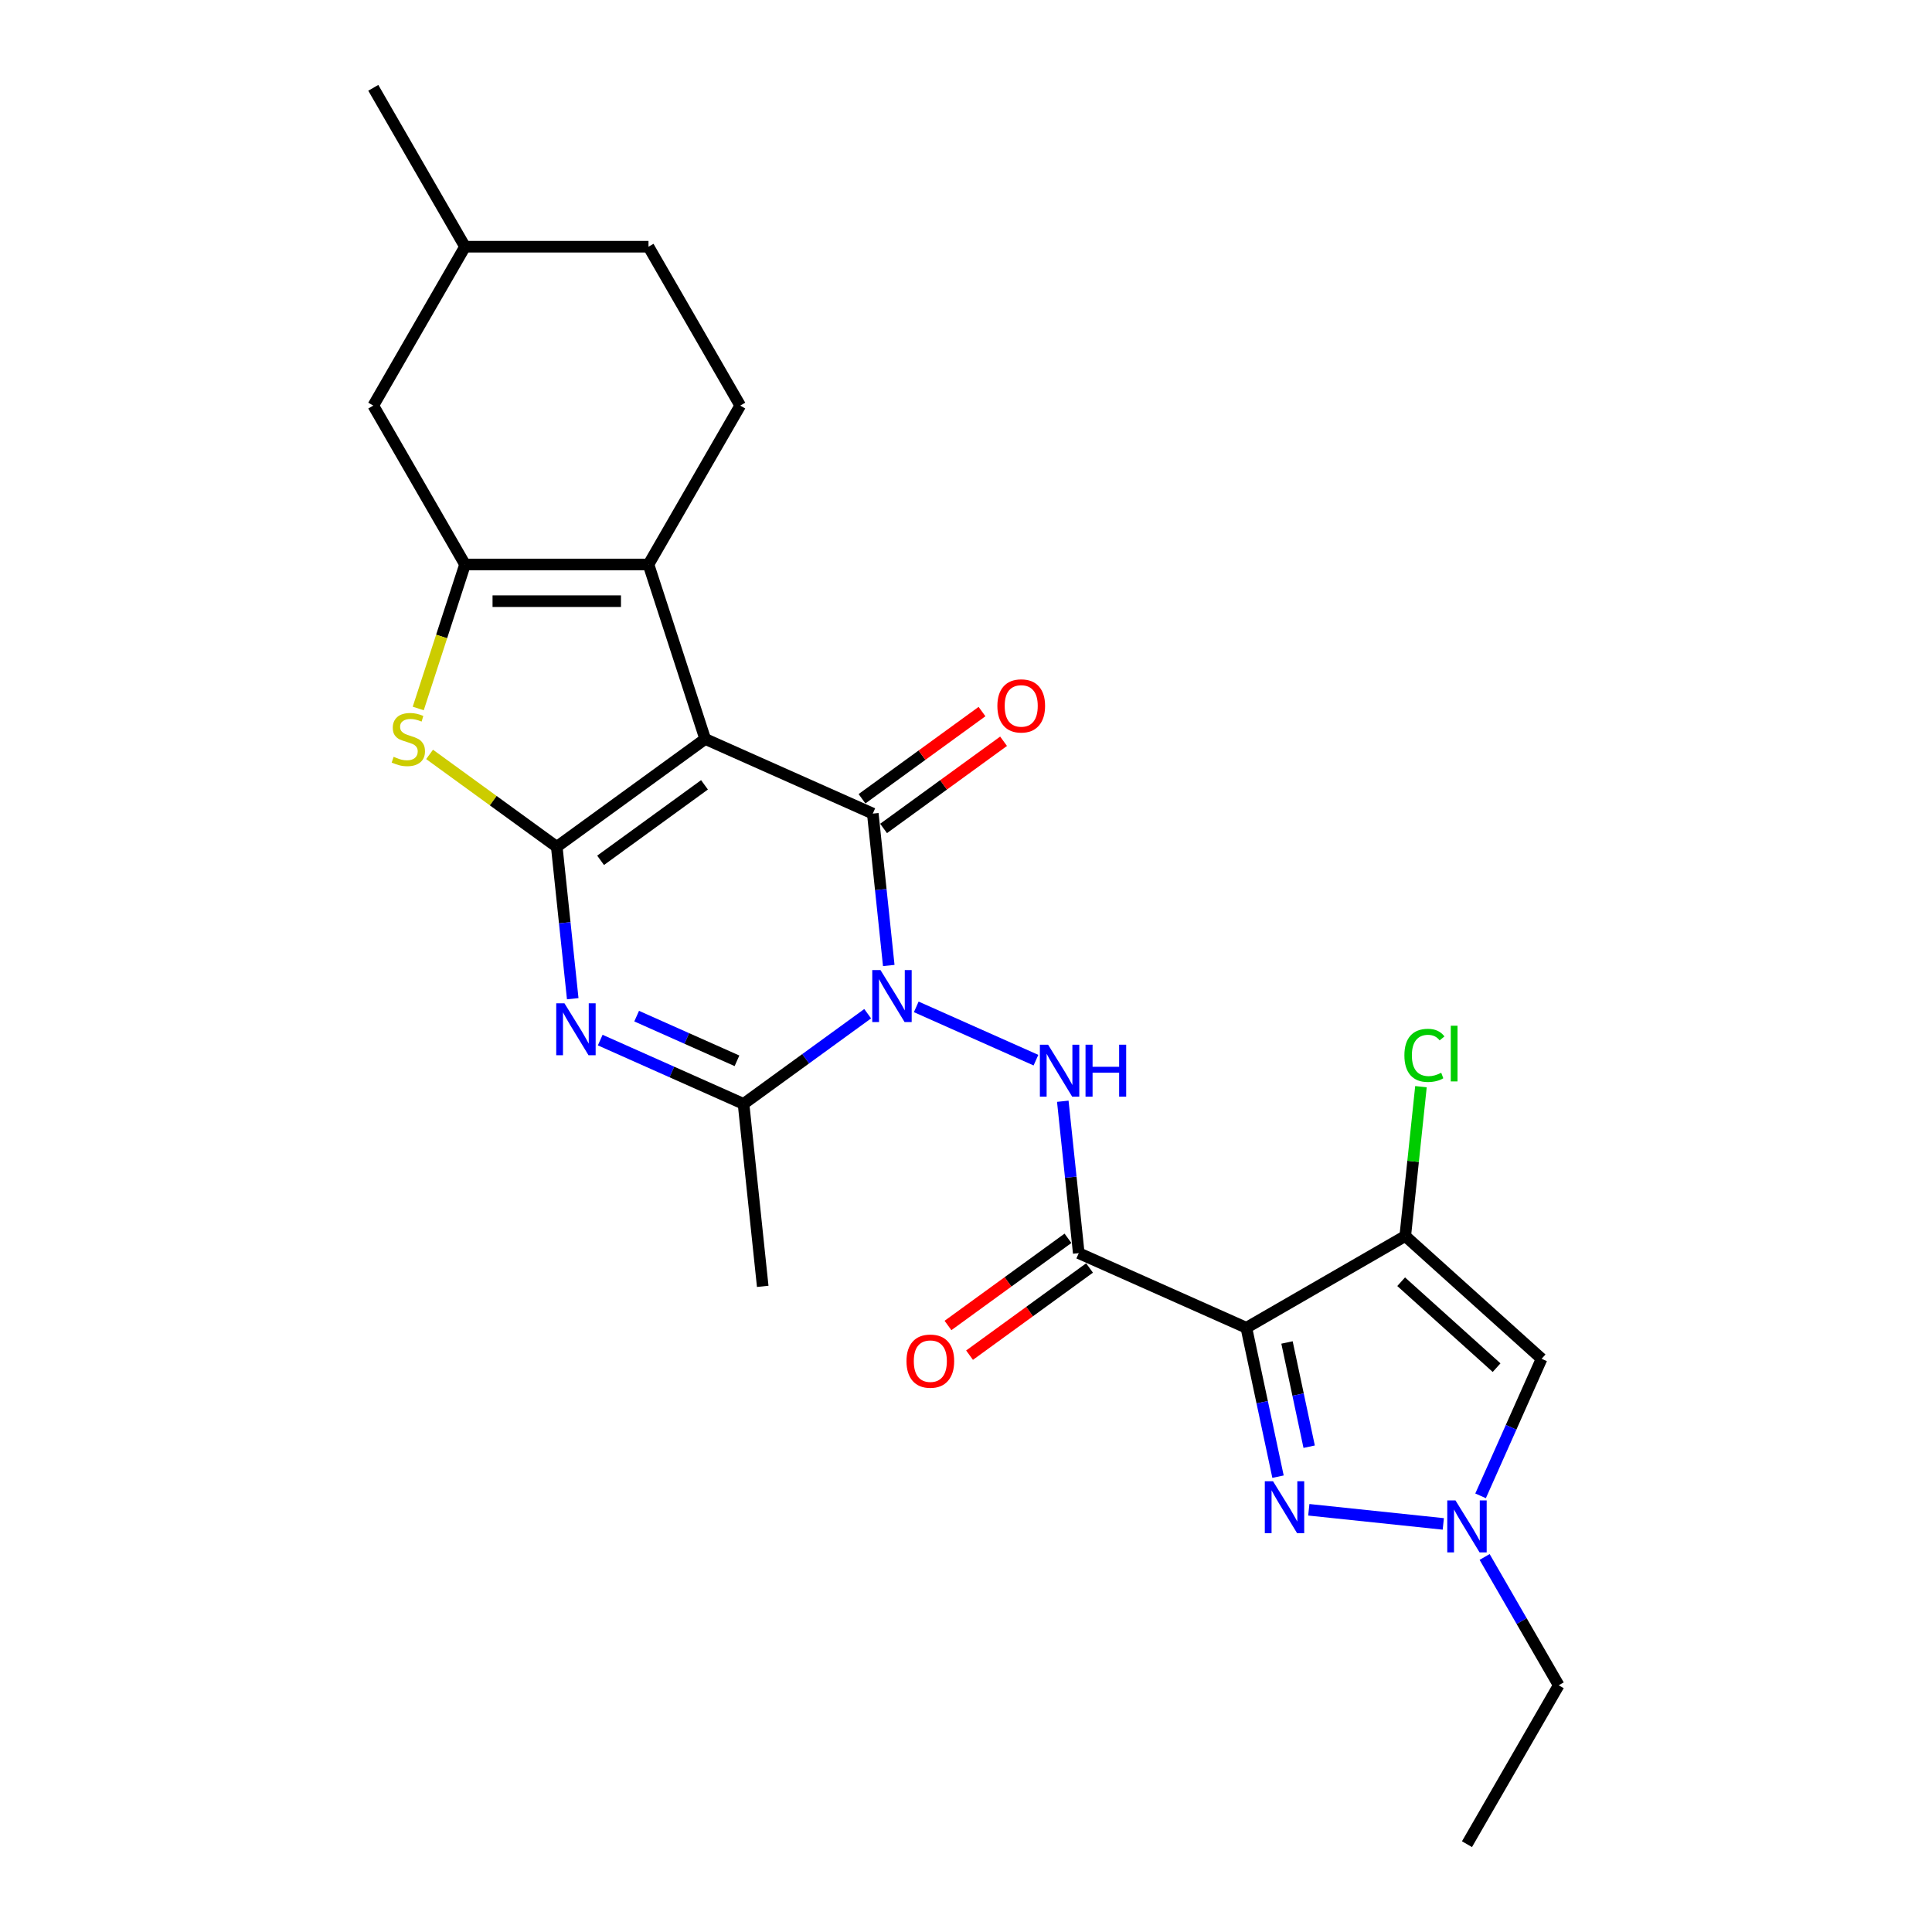<?xml version='1.0' encoding='iso-8859-1'?>
<svg version='1.1' baseProfile='full'
              xmlns='http://www.w3.org/2000/svg'
                      xmlns:rdkit='http://www.rdkit.org/xml'
                      xmlns:xlink='http://www.w3.org/1999/xlink'
                  xml:space='preserve'
width='1000px' height='1000px' viewBox='0 0 1000 1000'>
<!-- END OF HEADER -->
<rect style='opacity:1.0;fill:#FFFFFF;stroke:none' width='1000' height='1000' x='0' y='0'> </rect>
<path class='bond-1' d='M 365.005,382.491 L 288.178,438.308' style='fill:none;fill-rule:evenodd;stroke:#000000;stroke-width:6px;stroke-linecap:butt;stroke-linejoin:miter;stroke-opacity:1' />
<path class='bond-1' d='M 364.645,406.229 L 310.866,445.301' style='fill:none;fill-rule:evenodd;stroke:#000000;stroke-width:6px;stroke-linecap:butt;stroke-linejoin:miter;stroke-opacity:1' />
<path class='bond-2' d='M 365.005,382.491 L 451.758,421.115' style='fill:none;fill-rule:evenodd;stroke:#000000;stroke-width:6px;stroke-linecap:butt;stroke-linejoin:miter;stroke-opacity:1' />
<path class='bond-5' d='M 365.005,382.491 L 335.66,292.175' style='fill:none;fill-rule:evenodd;stroke:#000000;stroke-width:6px;stroke-linecap:butt;stroke-linejoin:miter;stroke-opacity:1' />
<path class='bond-0' d='M 460.021,499.737 L 455.89,460.426' style='fill:none;fill-rule:evenodd;stroke:#0000FF;stroke-width:6px;stroke-linecap:butt;stroke-linejoin:miter;stroke-opacity:1' />
<path class='bond-0' d='M 455.89,460.426 L 451.758,421.115' style='fill:none;fill-rule:evenodd;stroke:#000000;stroke-width:6px;stroke-linecap:butt;stroke-linejoin:miter;stroke-opacity:1' />
<path class='bond-6' d='M 449.111,524.693 L 416.984,548.035' style='fill:none;fill-rule:evenodd;stroke:#0000FF;stroke-width:6px;stroke-linecap:butt;stroke-linejoin:miter;stroke-opacity:1' />
<path class='bond-6' d='M 416.984,548.035 L 384.858,571.376' style='fill:none;fill-rule:evenodd;stroke:#000000;stroke-width:6px;stroke-linecap:butt;stroke-linejoin:miter;stroke-opacity:1' />
<path class='bond-12' d='M 474.257,521.156 L 536.208,548.738' style='fill:none;fill-rule:evenodd;stroke:#0000FF;stroke-width:6px;stroke-linecap:butt;stroke-linejoin:miter;stroke-opacity:1' />
<path class='bond-4' d='M 288.178,438.308 L 292.31,477.619' style='fill:none;fill-rule:evenodd;stroke:#000000;stroke-width:6px;stroke-linecap:butt;stroke-linejoin:miter;stroke-opacity:1' />
<path class='bond-4' d='M 292.31,477.619 L 296.442,516.93' style='fill:none;fill-rule:evenodd;stroke:#0000FF;stroke-width:6px;stroke-linecap:butt;stroke-linejoin:miter;stroke-opacity:1' />
<path class='bond-9' d='M 288.178,438.308 L 255.263,414.394' style='fill:none;fill-rule:evenodd;stroke:#000000;stroke-width:6px;stroke-linecap:butt;stroke-linejoin:miter;stroke-opacity:1' />
<path class='bond-9' d='M 255.263,414.394 L 222.348,390.48' style='fill:none;fill-rule:evenodd;stroke:#CCCC00;stroke-width:6px;stroke-linecap:butt;stroke-linejoin:miter;stroke-opacity:1' />
<path class='bond-16' d='M 457.34,428.798 L 488.393,406.236' style='fill:none;fill-rule:evenodd;stroke:#000000;stroke-width:6px;stroke-linecap:butt;stroke-linejoin:miter;stroke-opacity:1' />
<path class='bond-16' d='M 488.393,406.236 L 519.447,383.675' style='fill:none;fill-rule:evenodd;stroke:#FF0000;stroke-width:6px;stroke-linecap:butt;stroke-linejoin:miter;stroke-opacity:1' />
<path class='bond-16' d='M 446.176,413.433 L 477.23,390.871' style='fill:none;fill-rule:evenodd;stroke:#000000;stroke-width:6px;stroke-linecap:butt;stroke-linejoin:miter;stroke-opacity:1' />
<path class='bond-16' d='M 477.23,390.871 L 508.284,368.309' style='fill:none;fill-rule:evenodd;stroke:#FF0000;stroke-width:6px;stroke-linecap:butt;stroke-linejoin:miter;stroke-opacity:1' />
<path class='bond-3' d='M 645.116,687.251 L 558.364,648.626' style='fill:none;fill-rule:evenodd;stroke:#000000;stroke-width:6px;stroke-linecap:butt;stroke-linejoin:miter;stroke-opacity:1' />
<path class='bond-10' d='M 645.116,687.251 L 727.357,639.769' style='fill:none;fill-rule:evenodd;stroke:#000000;stroke-width:6px;stroke-linecap:butt;stroke-linejoin:miter;stroke-opacity:1' />
<path class='bond-11' d='M 645.116,687.251 L 653.307,725.784' style='fill:none;fill-rule:evenodd;stroke:#000000;stroke-width:6px;stroke-linecap:butt;stroke-linejoin:miter;stroke-opacity:1' />
<path class='bond-11' d='M 653.307,725.784 L 661.498,764.318' style='fill:none;fill-rule:evenodd;stroke:#0000FF;stroke-width:6px;stroke-linecap:butt;stroke-linejoin:miter;stroke-opacity:1' />
<path class='bond-11' d='M 666.151,694.862 L 671.885,721.835' style='fill:none;fill-rule:evenodd;stroke:#000000;stroke-width:6px;stroke-linecap:butt;stroke-linejoin:miter;stroke-opacity:1' />
<path class='bond-11' d='M 671.885,721.835 L 677.618,748.809' style='fill:none;fill-rule:evenodd;stroke:#0000FF;stroke-width:6px;stroke-linecap:butt;stroke-linejoin:miter;stroke-opacity:1' />
<path class='bond-27' d='M 310.678,538.349 L 347.768,554.863' style='fill:none;fill-rule:evenodd;stroke:#0000FF;stroke-width:6px;stroke-linecap:butt;stroke-linejoin:miter;stroke-opacity:1' />
<path class='bond-27' d='M 347.768,554.863 L 384.858,571.376' style='fill:none;fill-rule:evenodd;stroke:#000000;stroke-width:6px;stroke-linecap:butt;stroke-linejoin:miter;stroke-opacity:1' />
<path class='bond-27' d='M 329.53,525.952 L 355.493,537.512' style='fill:none;fill-rule:evenodd;stroke:#0000FF;stroke-width:6px;stroke-linecap:butt;stroke-linejoin:miter;stroke-opacity:1' />
<path class='bond-27' d='M 355.493,537.512 L 381.456,549.071' style='fill:none;fill-rule:evenodd;stroke:#000000;stroke-width:6px;stroke-linecap:butt;stroke-linejoin:miter;stroke-opacity:1' />
<path class='bond-8' d='M 335.66,292.175 L 240.697,292.175' style='fill:none;fill-rule:evenodd;stroke:#000000;stroke-width:6px;stroke-linecap:butt;stroke-linejoin:miter;stroke-opacity:1' />
<path class='bond-8' d='M 321.415,311.168 L 254.941,311.168' style='fill:none;fill-rule:evenodd;stroke:#000000;stroke-width:6px;stroke-linecap:butt;stroke-linejoin:miter;stroke-opacity:1' />
<path class='bond-15' d='M 335.66,292.175 L 383.141,209.935' style='fill:none;fill-rule:evenodd;stroke:#000000;stroke-width:6px;stroke-linecap:butt;stroke-linejoin:miter;stroke-opacity:1' />
<path class='bond-21' d='M 384.858,571.376 L 394.784,665.819' style='fill:none;fill-rule:evenodd;stroke:#000000;stroke-width:6px;stroke-linecap:butt;stroke-linejoin:miter;stroke-opacity:1' />
<path class='bond-7' d='M 558.364,648.626 L 554.232,609.315' style='fill:none;fill-rule:evenodd;stroke:#000000;stroke-width:6px;stroke-linecap:butt;stroke-linejoin:miter;stroke-opacity:1' />
<path class='bond-7' d='M 554.232,609.315 L 550.1,570.004' style='fill:none;fill-rule:evenodd;stroke:#0000FF;stroke-width:6px;stroke-linecap:butt;stroke-linejoin:miter;stroke-opacity:1' />
<path class='bond-18' d='M 552.782,640.943 L 521.728,663.505' style='fill:none;fill-rule:evenodd;stroke:#000000;stroke-width:6px;stroke-linecap:butt;stroke-linejoin:miter;stroke-opacity:1' />
<path class='bond-18' d='M 521.728,663.505 L 490.674,686.067' style='fill:none;fill-rule:evenodd;stroke:#FF0000;stroke-width:6px;stroke-linecap:butt;stroke-linejoin:miter;stroke-opacity:1' />
<path class='bond-18' d='M 563.945,656.308 L 532.892,678.87' style='fill:none;fill-rule:evenodd;stroke:#000000;stroke-width:6px;stroke-linecap:butt;stroke-linejoin:miter;stroke-opacity:1' />
<path class='bond-18' d='M 532.892,678.87 L 501.838,701.432' style='fill:none;fill-rule:evenodd;stroke:#FF0000;stroke-width:6px;stroke-linecap:butt;stroke-linejoin:miter;stroke-opacity:1' />
<path class='bond-17' d='M 240.697,292.175 L 193.215,209.935' style='fill:none;fill-rule:evenodd;stroke:#000000;stroke-width:6px;stroke-linecap:butt;stroke-linejoin:miter;stroke-opacity:1' />
<path class='bond-26' d='M 240.697,292.175 L 228.588,329.442' style='fill:none;fill-rule:evenodd;stroke:#000000;stroke-width:6px;stroke-linecap:butt;stroke-linejoin:miter;stroke-opacity:1' />
<path class='bond-26' d='M 228.588,329.442 L 216.48,366.708' style='fill:none;fill-rule:evenodd;stroke:#CCCC00;stroke-width:6px;stroke-linecap:butt;stroke-linejoin:miter;stroke-opacity:1' />
<path class='bond-13' d='M 727.357,639.769 L 797.928,703.312' style='fill:none;fill-rule:evenodd;stroke:#000000;stroke-width:6px;stroke-linecap:butt;stroke-linejoin:miter;stroke-opacity:1' />
<path class='bond-13' d='M 725.234,663.415 L 774.634,707.895' style='fill:none;fill-rule:evenodd;stroke:#000000;stroke-width:6px;stroke-linecap:butt;stroke-linejoin:miter;stroke-opacity:1' />
<path class='bond-19' d='M 727.357,639.769 L 731.42,601.114' style='fill:none;fill-rule:evenodd;stroke:#000000;stroke-width:6px;stroke-linecap:butt;stroke-linejoin:miter;stroke-opacity:1' />
<path class='bond-19' d='M 731.42,601.114 L 735.483,562.458' style='fill:none;fill-rule:evenodd;stroke:#00CC00;stroke-width:6px;stroke-linecap:butt;stroke-linejoin:miter;stroke-opacity:1' />
<path class='bond-14' d='M 677.433,781.46 L 747.046,788.777' style='fill:none;fill-rule:evenodd;stroke:#0000FF;stroke-width:6px;stroke-linecap:butt;stroke-linejoin:miter;stroke-opacity:1' />
<path class='bond-29' d='M 797.928,703.312 L 782.138,738.778' style='fill:none;fill-rule:evenodd;stroke:#000000;stroke-width:6px;stroke-linecap:butt;stroke-linejoin:miter;stroke-opacity:1' />
<path class='bond-29' d='M 782.138,738.778 L 766.347,774.244' style='fill:none;fill-rule:evenodd;stroke:#0000FF;stroke-width:6px;stroke-linecap:butt;stroke-linejoin:miter;stroke-opacity:1' />
<path class='bond-23' d='M 768.437,805.886 L 787.611,839.095' style='fill:none;fill-rule:evenodd;stroke:#0000FF;stroke-width:6px;stroke-linecap:butt;stroke-linejoin:miter;stroke-opacity:1' />
<path class='bond-23' d='M 787.611,839.095 L 806.785,872.305' style='fill:none;fill-rule:evenodd;stroke:#000000;stroke-width:6px;stroke-linecap:butt;stroke-linejoin:miter;stroke-opacity:1' />
<path class='bond-20' d='M 383.141,209.935 L 335.66,127.695' style='fill:none;fill-rule:evenodd;stroke:#000000;stroke-width:6px;stroke-linecap:butt;stroke-linejoin:miter;stroke-opacity:1' />
<path class='bond-28' d='M 193.215,209.935 L 240.697,127.695' style='fill:none;fill-rule:evenodd;stroke:#000000;stroke-width:6px;stroke-linecap:butt;stroke-linejoin:miter;stroke-opacity:1' />
<path class='bond-22' d='M 335.66,127.695 L 240.697,127.695' style='fill:none;fill-rule:evenodd;stroke:#000000;stroke-width:6px;stroke-linecap:butt;stroke-linejoin:miter;stroke-opacity:1' />
<path class='bond-24' d='M 240.697,127.695 L 193.215,45.455' style='fill:none;fill-rule:evenodd;stroke:#000000;stroke-width:6px;stroke-linecap:butt;stroke-linejoin:miter;stroke-opacity:1' />
<path class='bond-25' d='M 806.785,872.305 L 759.303,954.545' style='fill:none;fill-rule:evenodd;stroke:#000000;stroke-width:6px;stroke-linecap:butt;stroke-linejoin:miter;stroke-opacity:1' />
<path  class='atom-1' d='M 455.74 502.111
L 464.552 516.356
Q 465.426 517.761, 466.831 520.306
Q 468.237 522.851, 468.313 523.003
L 468.313 502.111
L 471.883 502.111
L 471.883 529.005
L 468.199 529.005
L 458.74 513.431
Q 457.639 511.608, 456.461 509.519
Q 455.322 507.429, 454.98 506.784
L 454.98 529.005
L 451.485 529.005
L 451.485 502.111
L 455.74 502.111
' fill='#0000FF'/>
<path  class='atom-5' d='M 292.16 519.304
L 300.973 533.549
Q 301.846 534.954, 303.252 537.499
Q 304.657 540.044, 304.733 540.196
L 304.733 519.304
L 308.304 519.304
L 308.304 546.198
L 304.619 546.198
L 295.161 530.624
Q 294.059 528.801, 292.882 526.711
Q 291.742 524.622, 291.4 523.977
L 291.4 546.198
L 287.906 546.198
L 287.906 519.304
L 292.16 519.304
' fill='#0000FF'/>
<path  class='atom-10' d='M 203.755 391.721
Q 204.059 391.835, 205.312 392.367
Q 206.566 392.899, 207.933 393.24
Q 209.339 393.544, 210.706 393.544
Q 213.251 393.544, 214.732 392.329
Q 216.214 391.075, 216.214 388.91
Q 216.214 387.429, 215.454 386.517
Q 214.732 385.605, 213.593 385.112
Q 212.453 384.618, 210.554 384.048
Q 208.161 383.326, 206.718 382.643
Q 205.312 381.959, 204.286 380.515
Q 203.299 379.072, 203.299 376.641
Q 203.299 373.26, 205.578 371.171
Q 207.895 369.082, 212.453 369.082
Q 215.568 369.082, 219.101 370.563
L 218.227 373.488
Q 214.998 372.159, 212.567 372.159
Q 209.946 372.159, 208.503 373.26
Q 207.059 374.324, 207.097 376.185
Q 207.097 377.628, 207.819 378.502
Q 208.579 379.376, 209.642 379.87
Q 210.744 380.363, 212.567 380.933
Q 214.998 381.693, 216.442 382.453
Q 217.885 383.212, 218.911 384.77
Q 219.974 386.289, 219.974 388.91
Q 219.974 392.633, 217.467 394.646
Q 214.998 396.621, 210.858 396.621
Q 208.465 396.621, 206.642 396.089
Q 204.856 395.595, 202.729 394.722
L 203.755 391.721
' fill='#CCCC00'/>
<path  class='atom-12' d='M 658.916 766.692
L 667.728 780.936
Q 668.602 782.342, 670.007 784.887
Q 671.413 787.432, 671.489 787.584
L 671.489 766.692
L 675.059 766.692
L 675.059 793.585
L 671.375 793.585
L 661.917 778.011
Q 660.815 776.188, 659.637 774.099
Q 658.498 772.01, 658.156 771.364
L 658.156 793.585
L 654.661 793.585
L 654.661 766.692
L 658.916 766.692
' fill='#0000FF'/>
<path  class='atom-13' d='M 542.493 540.736
L 551.305 554.981
Q 552.179 556.386, 553.584 558.931
Q 554.99 561.476, 555.066 561.628
L 555.066 540.736
L 558.636 540.736
L 558.636 567.63
L 554.952 567.63
L 545.493 552.056
Q 544.392 550.233, 543.214 548.143
Q 542.075 546.054, 541.733 545.409
L 541.733 567.63
L 538.238 567.63
L 538.238 540.736
L 542.493 540.736
' fill='#0000FF'/>
<path  class='atom-13' d='M 561.865 540.736
L 565.512 540.736
L 565.512 552.17
L 579.262 552.17
L 579.262 540.736
L 582.909 540.736
L 582.909 567.63
L 579.262 567.63
L 579.262 555.209
L 565.512 555.209
L 565.512 567.63
L 561.865 567.63
L 561.865 540.736
' fill='#0000FF'/>
<path  class='atom-15' d='M 753.358 776.618
L 762.171 790.863
Q 763.045 792.268, 764.45 794.813
Q 765.856 797.358, 765.932 797.51
L 765.932 776.618
L 769.502 776.618
L 769.502 803.512
L 765.818 803.512
L 756.359 787.938
Q 755.258 786.114, 754.08 784.025
Q 752.941 781.936, 752.599 781.29
L 752.599 803.512
L 749.104 803.512
L 749.104 776.618
L 753.358 776.618
' fill='#0000FF'/>
<path  class='atom-17' d='M 516.239 365.374
Q 516.239 358.916, 519.43 355.308
Q 522.621 351.699, 528.585 351.699
Q 534.548 351.699, 537.739 355.308
Q 540.93 358.916, 540.93 365.374
Q 540.93 371.907, 537.701 375.63
Q 534.472 379.314, 528.585 379.314
Q 522.659 379.314, 519.43 375.63
Q 516.239 371.945, 516.239 365.374
M 528.585 376.275
Q 532.687 376.275, 534.89 373.54
Q 537.131 370.768, 537.131 365.374
Q 537.131 360.094, 534.89 357.435
Q 532.687 354.738, 528.585 354.738
Q 524.482 354.738, 522.241 357.397
Q 520.038 360.056, 520.038 365.374
Q 520.038 370.806, 522.241 373.54
Q 524.482 376.275, 528.585 376.275
' fill='#FF0000'/>
<path  class='atom-19' d='M 469.192 704.52
Q 469.192 698.062, 472.382 694.454
Q 475.573 690.845, 481.537 690.845
Q 487.501 690.845, 490.691 694.454
Q 493.882 698.062, 493.882 704.52
Q 493.882 711.053, 490.653 714.776
Q 487.425 718.46, 481.537 718.46
Q 475.611 718.46, 472.382 714.776
Q 469.192 711.091, 469.192 704.52
M 481.537 715.421
Q 485.639 715.421, 487.842 712.686
Q 490.084 709.914, 490.084 704.52
Q 490.084 699.24, 487.842 696.581
Q 485.639 693.884, 481.537 693.884
Q 477.435 693.884, 475.193 696.543
Q 472.99 699.202, 472.99 704.52
Q 472.99 709.951, 475.193 712.686
Q 477.435 715.421, 481.537 715.421
' fill='#FF0000'/>
<path  class='atom-20' d='M 726.913 546.257
Q 726.913 539.572, 730.028 536.077
Q 733.181 532.545, 739.144 532.545
Q 744.69 532.545, 747.653 536.457
L 745.146 538.508
Q 742.981 535.659, 739.144 535.659
Q 735.08 535.659, 732.915 538.394
Q 730.788 541.091, 730.788 546.257
Q 730.788 551.575, 732.991 554.31
Q 735.232 557.045, 739.562 557.045
Q 742.525 557.045, 745.982 555.26
L 747.045 558.109
Q 745.64 559.02, 743.513 559.552
Q 741.386 560.084, 739.03 560.084
Q 733.181 560.084, 730.028 556.513
Q 726.913 552.943, 726.913 546.257
' fill='#00CC00'/>
<path  class='atom-20' d='M 750.92 530.911
L 754.414 530.911
L 754.414 559.742
L 750.92 559.742
L 750.92 530.911
' fill='#00CC00'/>
</svg>
